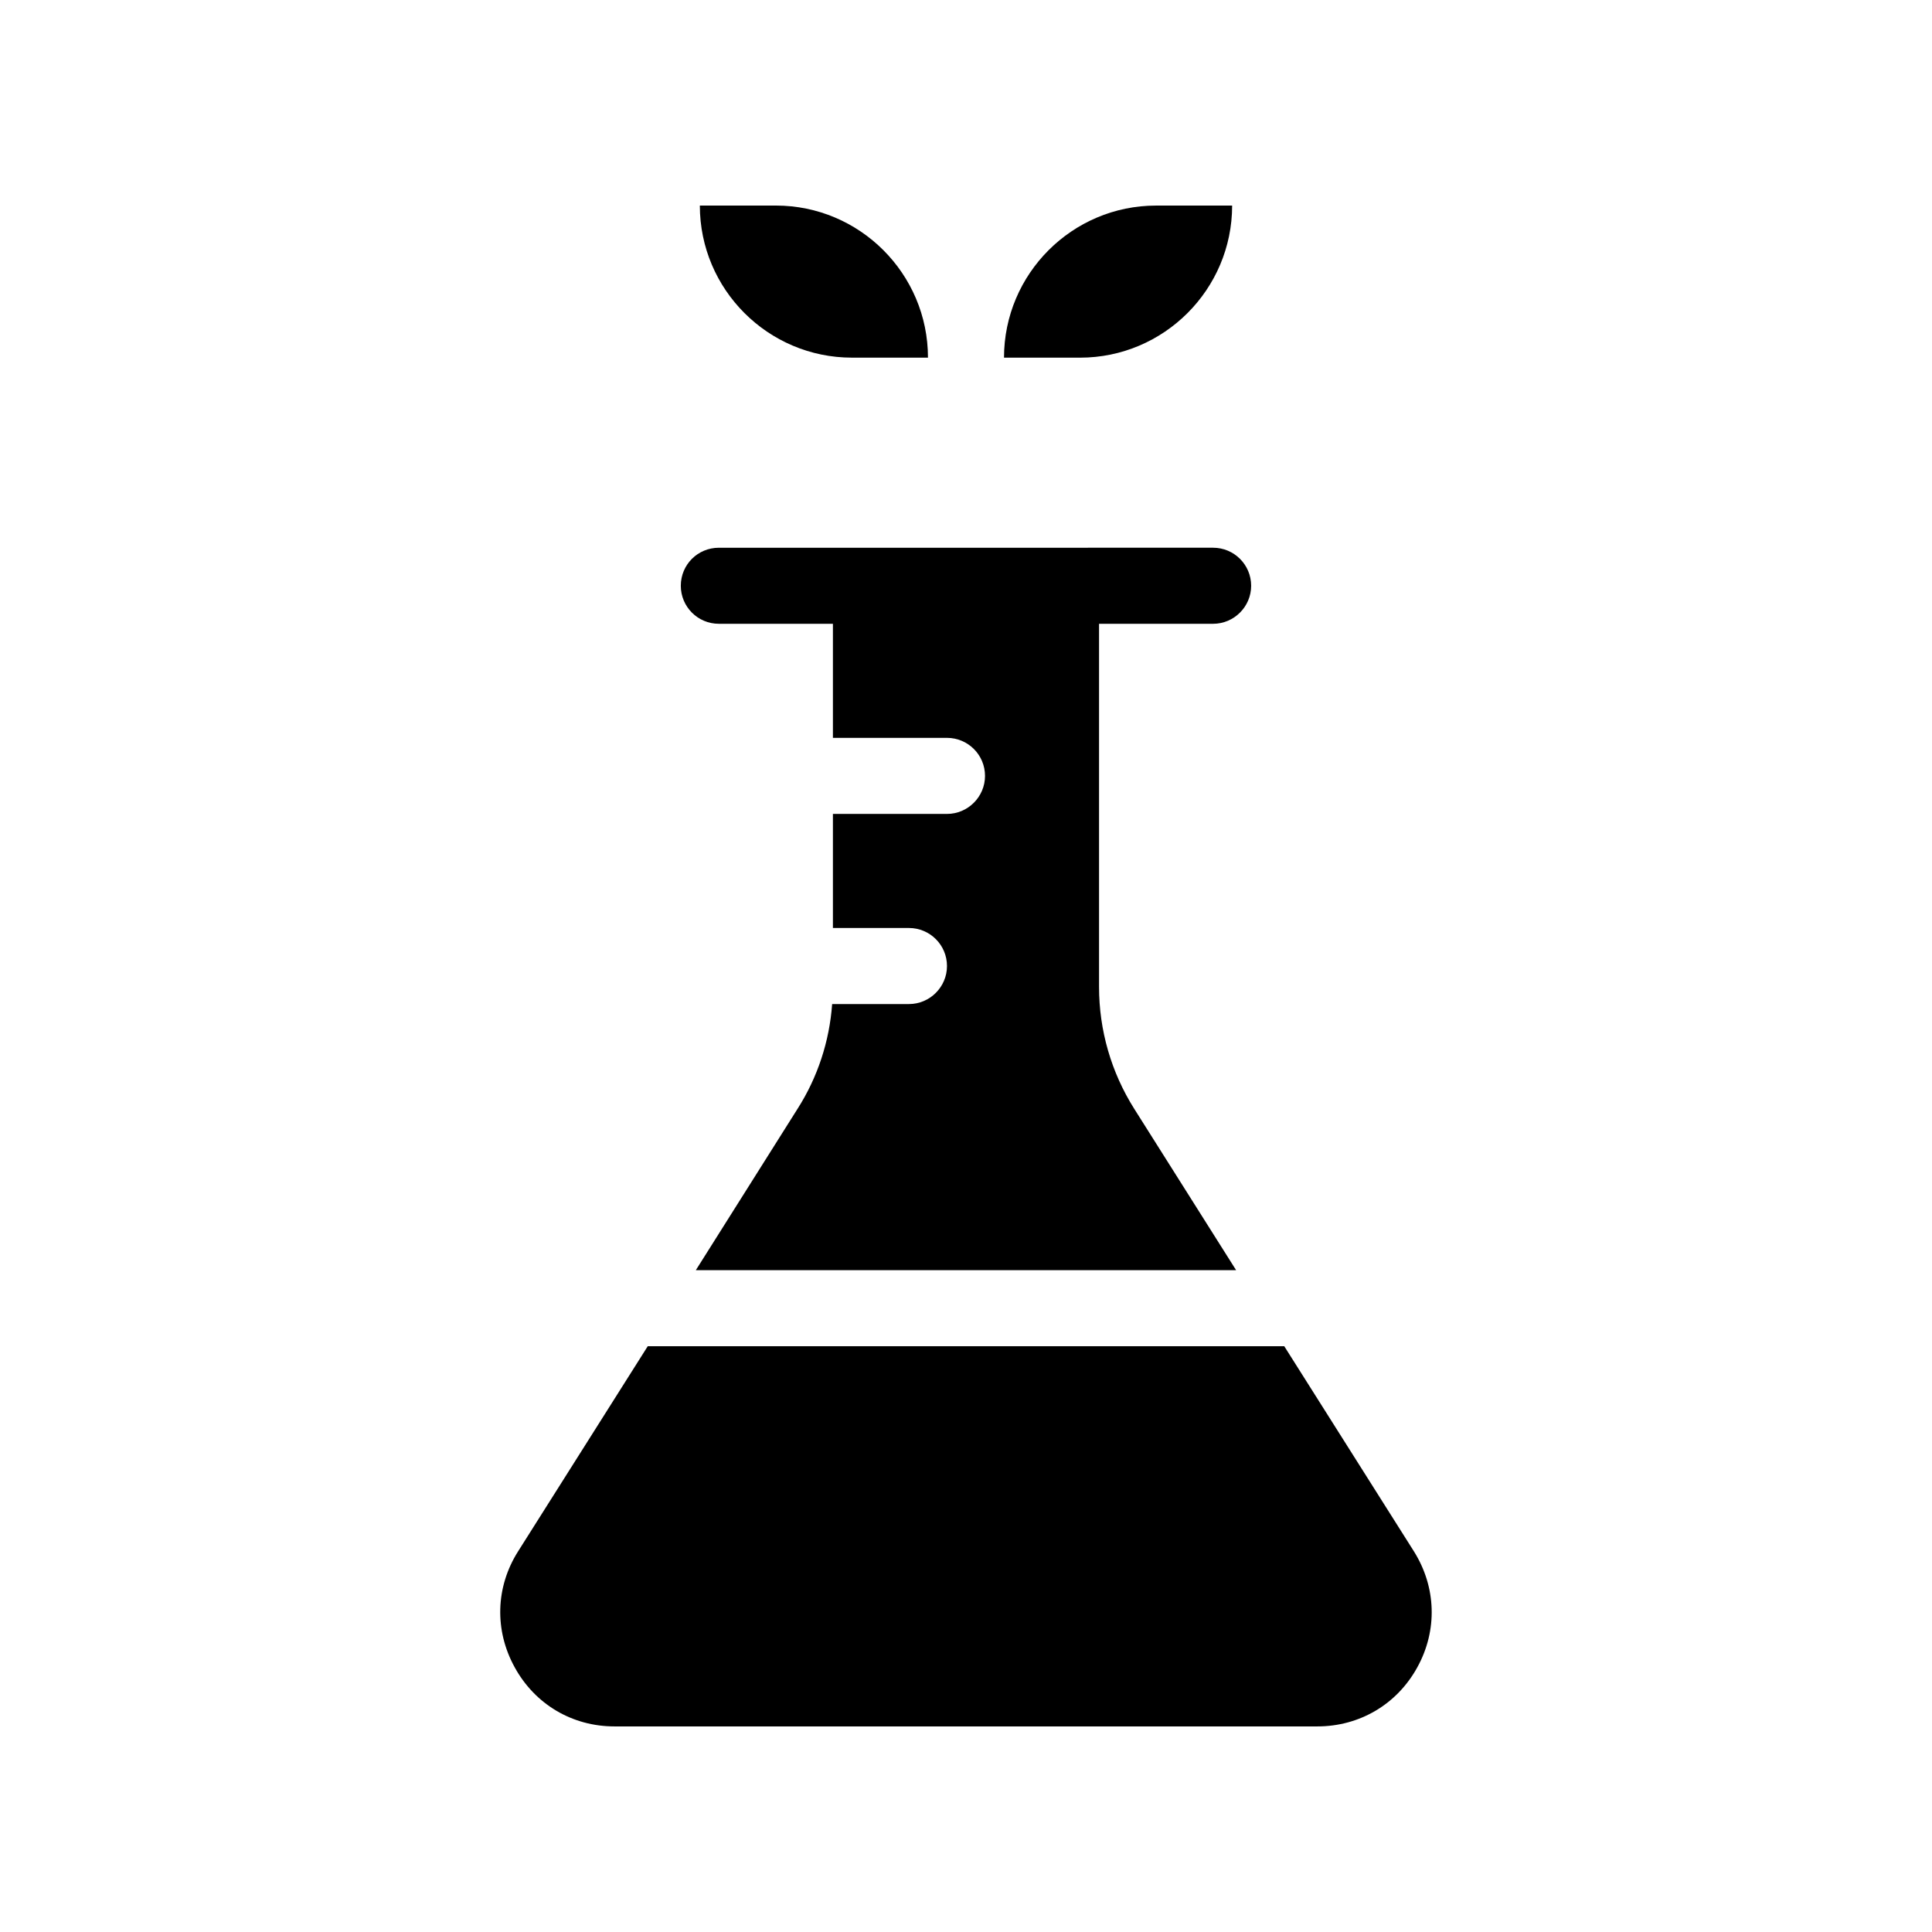 <?xml version="1.0" encoding="UTF-8"?>
<!-- Uploaded to: ICON Repo, www.iconrepo.com, Generator: ICON Repo Mixer Tools -->
<svg fill="#000000" width="800px" height="800px" version="1.1" viewBox="144 144 512 512" xmlns="http://www.w3.org/2000/svg">
 <g>
  <path d="m518.7 555.12-34.359-54.359h-168.68l-34.359 54.359c-5.996 9.473-6.297 20.957-0.906 30.73 5.391 9.824 15.266 15.668 26.449 15.668h186.26c11.184 0 21.109-5.844 26.5-15.668 5.391-9.773 5.039-21.258-0.906-30.73z"/>
  <path d="m334.5 309.31h30.23v30.23h30.23c5.543 0 10.078 4.484 10.078 10.078 0 5.543-4.535 10.078-10.078 10.078h-30.23v30.23h20.152c5.543 0 10.078 4.484 10.078 10.078 0 5.543-4.535 10.078-10.078 10.078h-20.355c-0.707 9.824-3.828 19.398-9.168 27.762l-26.957 42.762h143.18l-27.004-42.773c-6.098-9.676-9.32-20.809-9.32-32.297v-96.227h30.23c5.543 0 10.078-4.535 10.078-10.078 0-5.594-4.535-10.078-10.078-10.078l-130.99 0.004c-5.594 0-10.078 4.484-10.078 10.078 0 5.539 4.484 10.074 10.078 10.074z"/>
  <path d="m369.77 238.78h20.152c0-22.219-18.086-40.305-40.305-40.305h-20.152c0 22.215 18.086 40.305 40.305 40.305z"/>
  <path d="m470.53 198.48h-20.152c-22.219 0-40.305 18.086-40.305 40.305h20.152c22.219 0 40.305-18.09 40.305-40.305z"/>
 </g>
</svg>